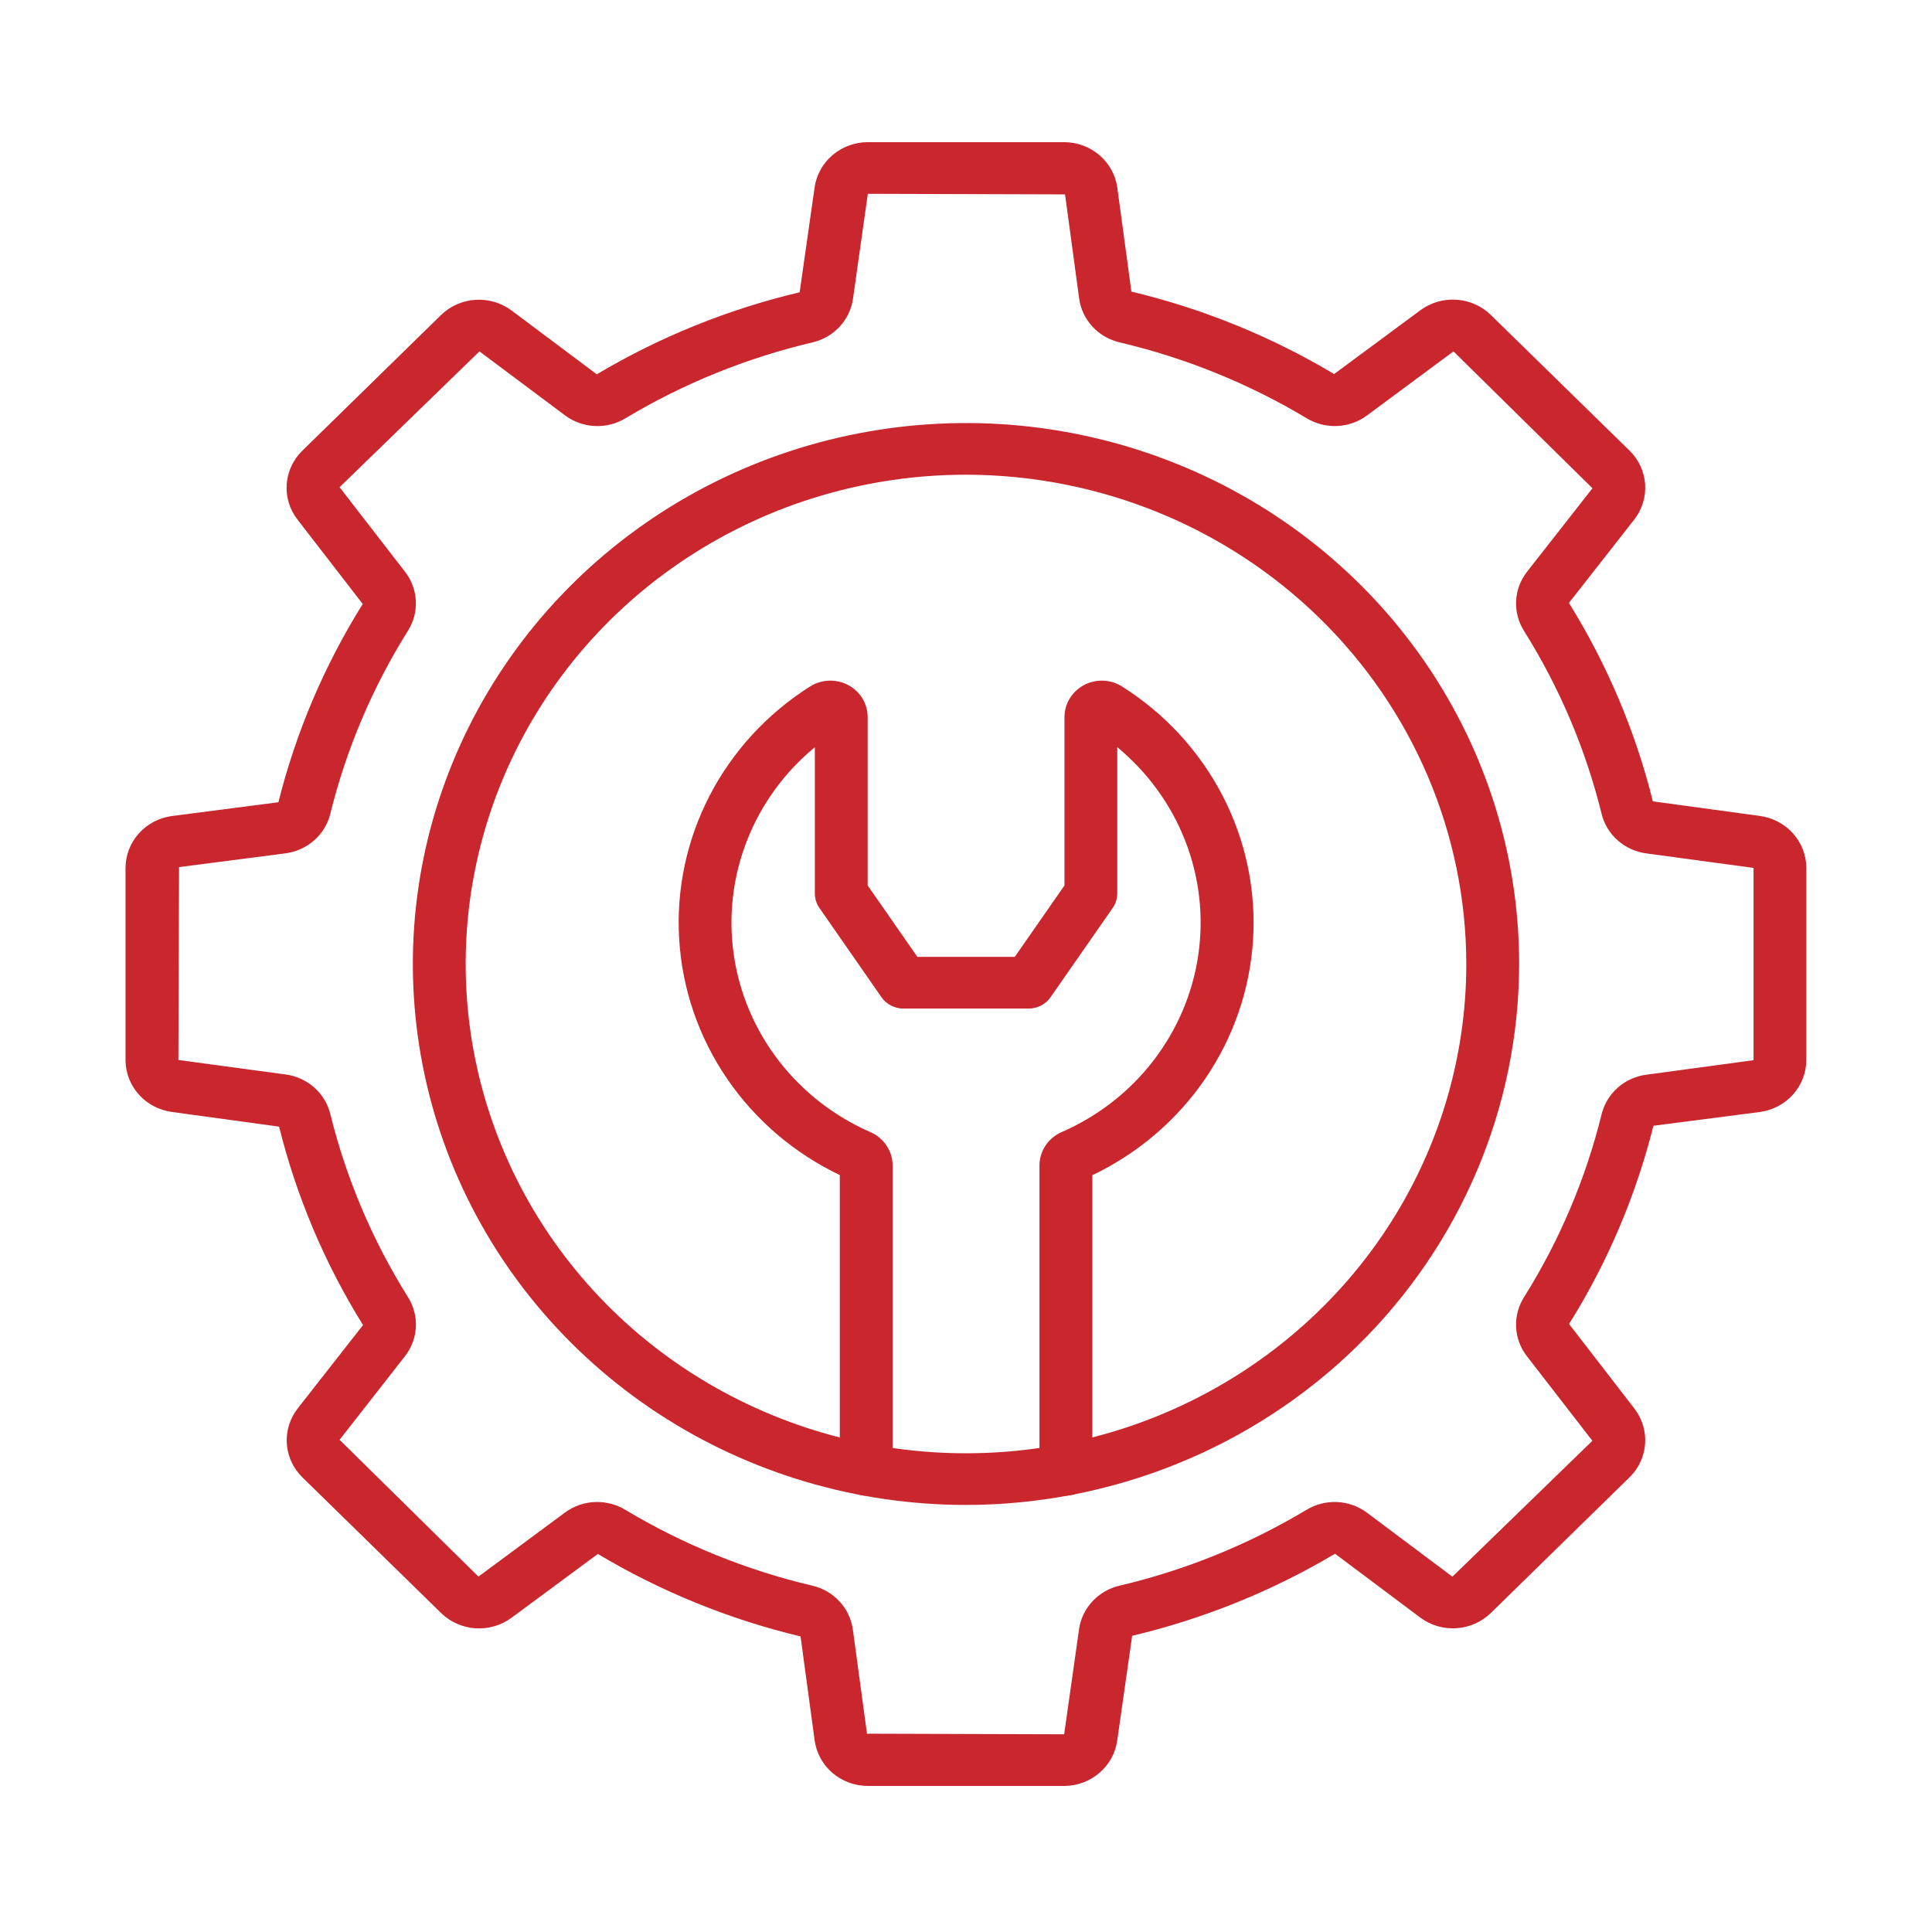 <svg width="68" height="68" viewBox="0 0 68 68" fill="none" xmlns="http://www.w3.org/2000/svg">
<path d="M37.457 62.859H30.541C30.084 62.858 29.644 62.695 29.3 62.401C28.957 62.107 28.734 61.701 28.673 61.258L28.177 57.597C25.66 56.994 23.254 56.015 21.042 54.694L18.008 56.937C17.645 57.208 17.194 57.34 16.738 57.311C16.282 57.281 15.853 57.092 15.529 56.777L10.642 51.997C10.319 51.681 10.125 51.261 10.095 50.815C10.065 50.369 10.201 49.928 10.478 49.573L12.777 46.638C11.431 44.472 10.435 42.117 9.823 39.654L6.055 39.138C5.603 39.078 5.188 38.861 4.887 38.525C4.586 38.189 4.419 37.758 4.418 37.311V30.548C4.419 30.101 4.586 29.67 4.887 29.334C5.188 28.998 5.603 28.78 6.055 28.721L9.799 28.236C10.415 25.774 11.416 23.421 12.767 21.258L10.473 18.291C10.196 17.936 10.06 17.495 10.091 17.049C10.121 16.603 10.315 16.183 10.637 15.867L15.524 11.087C15.848 10.772 16.277 10.582 16.733 10.553C17.189 10.524 17.64 10.656 18.003 10.927L21.005 13.175C23.218 11.858 25.627 10.884 28.145 10.287L28.67 6.606C28.731 6.163 28.954 5.757 29.298 5.463C29.641 5.168 30.082 5.006 30.538 5.004H37.457C37.913 5.005 38.353 5.168 38.697 5.461C39.04 5.755 39.263 6.16 39.325 6.601L39.821 10.263C42.338 10.865 44.745 11.844 46.956 13.165L49.99 10.922C50.353 10.652 50.804 10.519 51.26 10.549C51.716 10.578 52.145 10.767 52.469 11.082L57.356 15.862C57.679 16.178 57.873 16.599 57.903 17.044C57.933 17.49 57.797 17.931 57.52 18.287L55.221 21.221C56.567 23.387 57.563 25.742 58.175 28.205L61.938 28.718C62.391 28.778 62.806 28.996 63.107 29.332C63.408 29.668 63.575 30.099 63.576 30.545V37.311C63.575 37.758 63.408 38.189 63.107 38.525C62.806 38.861 62.391 39.079 61.938 39.139L58.195 39.623C57.579 42.085 56.577 44.439 55.226 46.601L57.52 49.57C57.797 49.925 57.933 50.367 57.903 50.812C57.873 51.258 57.679 51.678 57.356 51.995L52.469 56.775C52.145 57.089 51.716 57.279 51.26 57.308C50.805 57.338 50.353 57.205 49.99 56.934L46.989 54.686C44.775 56.002 42.366 56.977 39.848 57.575L39.323 61.256C39.263 61.698 39.04 62.105 38.697 62.399C38.354 62.694 37.914 62.858 37.457 62.859ZM21.016 52.865C21.368 52.866 21.713 52.962 22.013 53.143C24.047 54.362 26.265 55.262 28.584 55.809C28.956 55.894 29.292 56.088 29.548 56.365C29.805 56.641 29.968 56.988 30.018 57.358L30.515 61.02L37.455 61.041L37.977 57.358C38.026 56.988 38.19 56.642 38.447 56.365C38.703 56.088 39.039 55.894 39.411 55.809C41.73 55.262 43.948 54.362 45.982 53.142C46.307 52.945 46.685 52.849 47.067 52.867C47.449 52.886 47.816 53.018 48.119 53.246L51.12 55.494L56.046 50.711L53.749 47.743C53.516 47.447 53.381 47.088 53.362 46.715C53.343 46.342 53.441 45.972 53.642 45.654C54.889 43.664 55.809 41.496 56.369 39.227C56.456 38.864 56.654 38.535 56.937 38.284C57.22 38.034 57.574 37.873 57.953 37.825L61.719 37.315V30.548L57.953 30.038C57.574 29.989 57.22 29.829 56.937 29.578C56.654 29.328 56.456 28.999 56.369 28.635C55.809 26.367 54.889 24.199 53.642 22.209C53.441 21.891 53.343 21.521 53.362 21.148C53.381 20.775 53.516 20.416 53.749 20.12L56.049 17.185L51.158 12.368L48.124 14.615C47.821 14.843 47.454 14.975 47.072 14.993C46.691 15.012 46.312 14.916 45.988 14.719C43.953 13.5 41.736 12.6 39.416 12.053C39.044 11.967 38.708 11.774 38.452 11.497C38.196 11.22 38.032 10.874 37.982 10.504L37.486 6.842L30.545 6.821L30.024 10.503C29.974 10.873 29.81 11.22 29.554 11.497C29.297 11.774 28.961 11.967 28.589 12.053C26.27 12.6 24.052 13.5 22.018 14.719C21.693 14.917 21.315 15.013 20.933 14.994C20.551 14.976 20.184 14.844 19.882 14.616L16.875 12.368L11.952 17.148L14.249 20.116C14.482 20.412 14.617 20.771 14.636 21.145C14.655 21.518 14.557 21.888 14.355 22.206C13.109 24.195 12.189 26.364 11.629 28.632C11.542 28.995 11.344 29.324 11.061 29.575C10.778 29.825 10.424 29.986 10.046 30.035L6.302 30.519L6.279 37.308L10.046 37.817C10.424 37.866 10.778 38.026 11.061 38.277C11.344 38.528 11.542 38.857 11.629 39.22C12.189 41.488 13.109 43.657 14.355 45.647C14.557 45.964 14.656 46.334 14.637 46.707C14.619 47.08 14.484 47.439 14.252 47.735L11.952 50.676L16.84 55.491L19.875 53.244C20.202 52.998 20.603 52.864 21.016 52.865Z" fill="#C9262E"/>
<path d="M34 52.969C30.149 52.969 26.385 51.853 23.184 49.761C19.982 47.668 17.487 44.695 16.013 41.216C14.54 37.737 14.154 33.908 14.905 30.215C15.656 26.522 17.511 23.129 20.233 20.466C22.956 17.804 26.425 15.99 30.202 15.256C33.978 14.521 37.893 14.898 41.45 16.339C45.008 17.78 48.048 20.221 50.188 23.352C52.327 26.483 53.469 30.164 53.469 33.93C53.463 38.977 51.41 43.817 47.76 47.386C44.11 50.956 39.162 52.964 34 52.969ZM34 16.708C30.517 16.708 27.113 17.718 24.217 19.61C21.321 21.503 19.064 24.192 17.731 27.339C16.398 30.486 16.049 33.949 16.729 37.289C17.409 40.63 19.086 43.699 21.548 46.107C24.011 48.515 27.149 50.156 30.565 50.82C33.98 51.484 37.521 51.144 40.739 49.84C43.956 48.537 46.707 46.329 48.642 43.497C50.577 40.665 51.609 37.336 51.609 33.93C51.604 29.364 49.747 24.986 46.446 21.758C43.145 18.529 38.669 16.713 34 16.708Z" fill="#C9262E"/>
<path d="M37.515 52.642C37.269 52.642 37.032 52.546 36.858 52.375C36.684 52.205 36.586 51.974 36.586 51.732V41.019C36.586 40.771 36.66 40.529 36.798 40.321C36.936 40.114 37.132 39.949 37.363 39.848C38.641 39.291 39.753 38.426 40.594 37.334C41.436 36.242 41.981 34.958 42.177 33.604C42.373 32.25 42.214 30.869 41.715 29.591C41.216 28.314 40.393 27.181 39.324 26.299V31.445C39.324 31.627 39.269 31.805 39.164 31.956L36.975 35.1C36.89 35.222 36.776 35.322 36.642 35.392C36.508 35.461 36.358 35.498 36.207 35.498H31.794C31.643 35.498 31.493 35.461 31.359 35.392C31.225 35.322 31.111 35.222 31.026 35.1L28.839 31.955C28.735 31.804 28.679 31.626 28.68 31.444V26.299C27.61 27.181 26.788 28.313 26.289 29.591C25.79 30.868 25.631 32.249 25.826 33.603C26.022 34.957 26.566 36.241 27.408 37.333C28.249 38.425 29.361 39.29 30.638 39.848C30.869 39.949 31.066 40.113 31.204 40.321C31.343 40.528 31.417 40.771 31.418 41.019V51.732C31.418 51.974 31.32 52.205 31.145 52.375C30.971 52.546 30.735 52.642 30.488 52.642C30.241 52.642 30.005 52.546 29.831 52.375C29.656 52.205 29.558 51.974 29.558 51.732V41.359C27.949 40.589 26.577 39.415 25.584 37.957C24.59 36.498 24.011 34.808 23.905 33.059C23.798 31.31 24.169 29.564 24.978 28.001C25.788 26.438 27.007 25.113 28.512 24.162C28.71 24.037 28.939 23.966 29.175 23.957C29.411 23.948 29.645 24.002 29.852 24.111C30.059 24.222 30.233 24.384 30.354 24.582C30.474 24.78 30.538 25.007 30.539 25.238V31.165L32.288 33.679H35.717L37.466 31.165V25.238C37.467 25.007 37.531 24.78 37.653 24.581C37.774 24.383 37.949 24.22 38.157 24.11C38.365 24 38.6 23.948 38.837 23.957C39.073 23.968 39.302 24.04 39.5 24.167C41.004 25.119 42.223 26.444 43.032 28.008C43.841 29.571 44.211 31.317 44.104 33.066C43.997 34.815 43.417 36.505 42.423 37.963C41.429 39.421 40.057 40.594 38.447 41.364V51.732C38.447 51.852 38.423 51.97 38.376 52.081C38.329 52.191 38.26 52.291 38.174 52.376C38.087 52.46 37.985 52.527 37.872 52.573C37.759 52.618 37.638 52.642 37.515 52.642Z" fill="#C9262E"/>
</svg>
